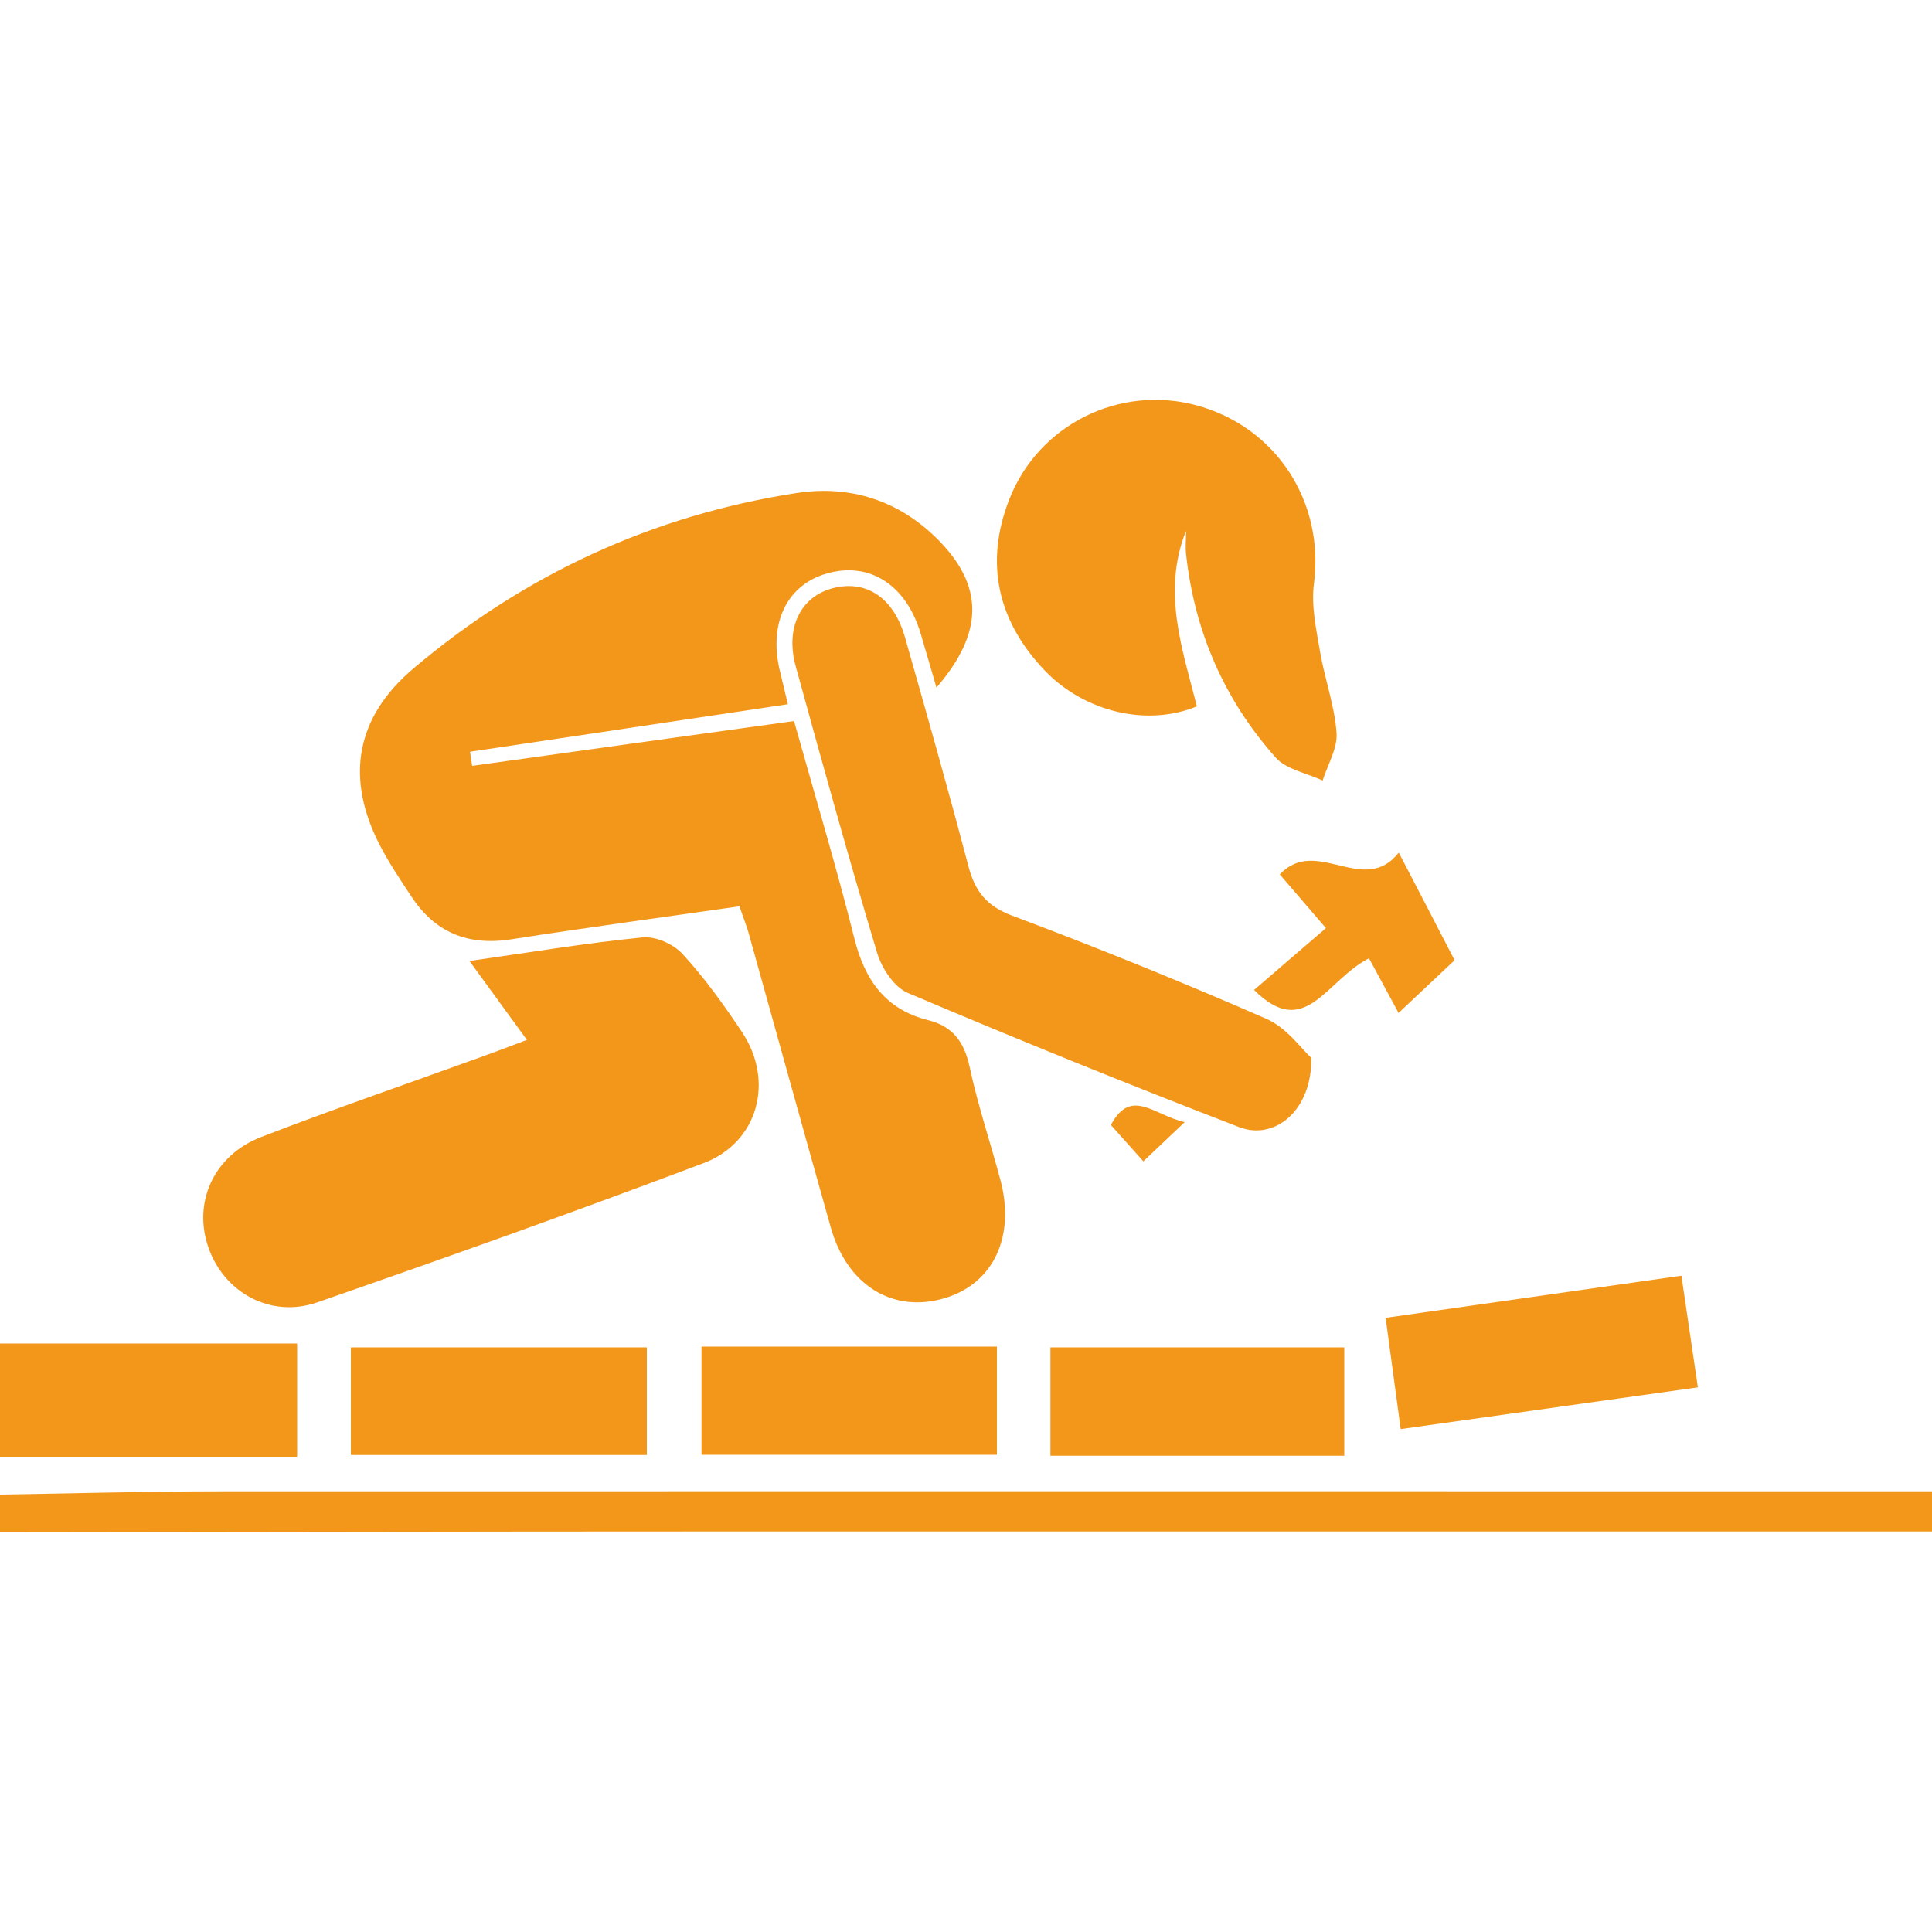 <?xml version="1.0" encoding="UTF-8"?><svg id="Layer_1" xmlns="http://www.w3.org/2000/svg" viewBox="0 0 100 100"><defs><style>.cls-1{fill:#f3971b;}</style></defs><path class="cls-1" d="M0,77.36c3.84-.06,7.67-.17,11.51-.17,28.79-.01,57.59,0,86.38,0,.64,0,2.11,0,2.11,0v2.08s-1.39,0-2.09,0c-20.46,0-40.91,0-61.37,0-12.18,0-24.36,.03-36.55,.04v-1.95Z"/><path class="cls-1" d="M0,69.54H15.38v5.86H0v-5.86Z"/><path class="cls-1" d="M38.28,46.91c-3.98,.57-7.91,1.1-11.82,1.71-2.25,.35-3.96-.36-5.19-2.25-.57-.87-1.16-1.74-1.63-2.66-1.77-3.47-1.23-6.59,1.77-9.12,5.75-4.86,12.37-7.92,19.81-9.07,2.78-.43,5.31,.38,7.33,2.41,2.37,2.39,2.39,4.8-.08,7.66-.31-1.06-.56-1.95-.83-2.84-.76-2.5-2.65-3.69-4.83-3.07-2.07,.58-3.03,2.55-2.45,5.02,.12,.5,.24,.99,.42,1.75-5.56,.83-11,1.65-16.45,2.46,.04,.24,.07,.49,.11,.73,5.51-.77,11.02-1.54,16.66-2.32,1.08,3.86,2.19,7.53,3.12,11.25,.54,2.15,1.6,3.67,3.81,4.23,1.29,.32,1.88,1.13,2.16,2.43,.42,1.97,1.07,3.89,1.59,5.84,.79,2.96-.38,5.39-2.91,6.13-2.67,.78-5.03-.68-5.87-3.67-1.43-5.07-2.83-10.15-4.25-15.23-.12-.43-.29-.84-.47-1.37Z"/><path class="cls-1" d="M27.27,53.82c-1.08-1.48-1.98-2.72-2.97-4.08,3.1-.44,6.02-.93,8.96-1.22,.67-.07,1.61,.35,2.07,.86,1.14,1.24,2.13,2.62,3.07,4.03,1.7,2.54,.85,5.73-2,6.8-6.62,2.5-13.29,4.88-19.98,7.2-2.42,.84-4.84-.52-5.64-2.86-.8-2.32,.28-4.75,2.74-5.7,3.76-1.45,7.57-2.76,11.35-4.13,.73-.26,1.45-.54,2.39-.89Z"/><path class="cls-1" d="M61.38,27.5c-1.24,3.13-.18,6.1,.57,9.06-2.56,1.06-5.81,.31-7.89-1.87-2.41-2.54-3.11-5.52-1.83-8.82,1.51-3.89,5.71-5.97,9.7-4.89,4.14,1.12,6.63,5.01,6.08,9.23-.15,1.15,.12,2.37,.32,3.54,.24,1.4,.75,2.78,.85,4.18,.06,.8-.46,1.64-.72,2.47-.83-.39-1.89-.57-2.44-1.2-2.66-2.99-4.2-6.54-4.63-10.53-.04-.38,0-.77,0-1.16Z"/><path class="cls-1" d="M67.87,54.76c.05,2.7-1.88,4.29-3.73,3.58-5.76-2.22-11.48-4.54-17.16-6.95-.7-.3-1.34-1.27-1.58-2.07-1.48-4.92-2.85-9.87-4.21-14.82-.56-2.02,.26-3.63,1.93-4.06,1.72-.44,3.14,.5,3.72,2.54,1.12,3.94,2.24,7.88,3.28,11.84,.34,1.3,.93,2.07,2.26,2.57,4.44,1.67,8.84,3.45,13.18,5.35,1.05,.46,1.81,1.56,2.31,2.01Z"/><path class="cls-1" d="M18.16,75.31v-5.57h15.32v5.57h-15.32Z"/><path class="cls-1" d="M51.6,69.7v5.6h-15.29v-5.6h15.29Z"/><path class="cls-1" d="M87.88,71.81c-5.2,.73-10.2,1.43-15.38,2.16-.27-1.99-.51-3.77-.78-5.76,5.14-.73,10.14-1.44,15.31-2.18,.28,1.9,.54,3.68,.85,5.77Z"/><path class="cls-1" d="M54.37,75.35v-5.61h15.21v5.61h-15.21Z"/><path class="cls-1" d="M72.4,44.13c1.03,1.98,1.9,3.65,2.89,5.57-.67,.63-1.55,1.46-2.9,2.73-.56-1.03-1.08-2-1.53-2.83-2.26,1.16-3.29,4.28-5.95,1.64,1.18-1.01,2.42-2.09,3.72-3.2-.94-1.09-1.6-1.87-2.39-2.78,1.9-2.02,4.35,1.17,6.16-1.13Z"/><path class="cls-1" d="M61.31,58.09c-.88,.83-1.47,1.39-2.13,2.02-.59-.66-1.13-1.26-1.68-1.88,1.04-1.97,2.24-.5,3.82-.15Z"/></svg>